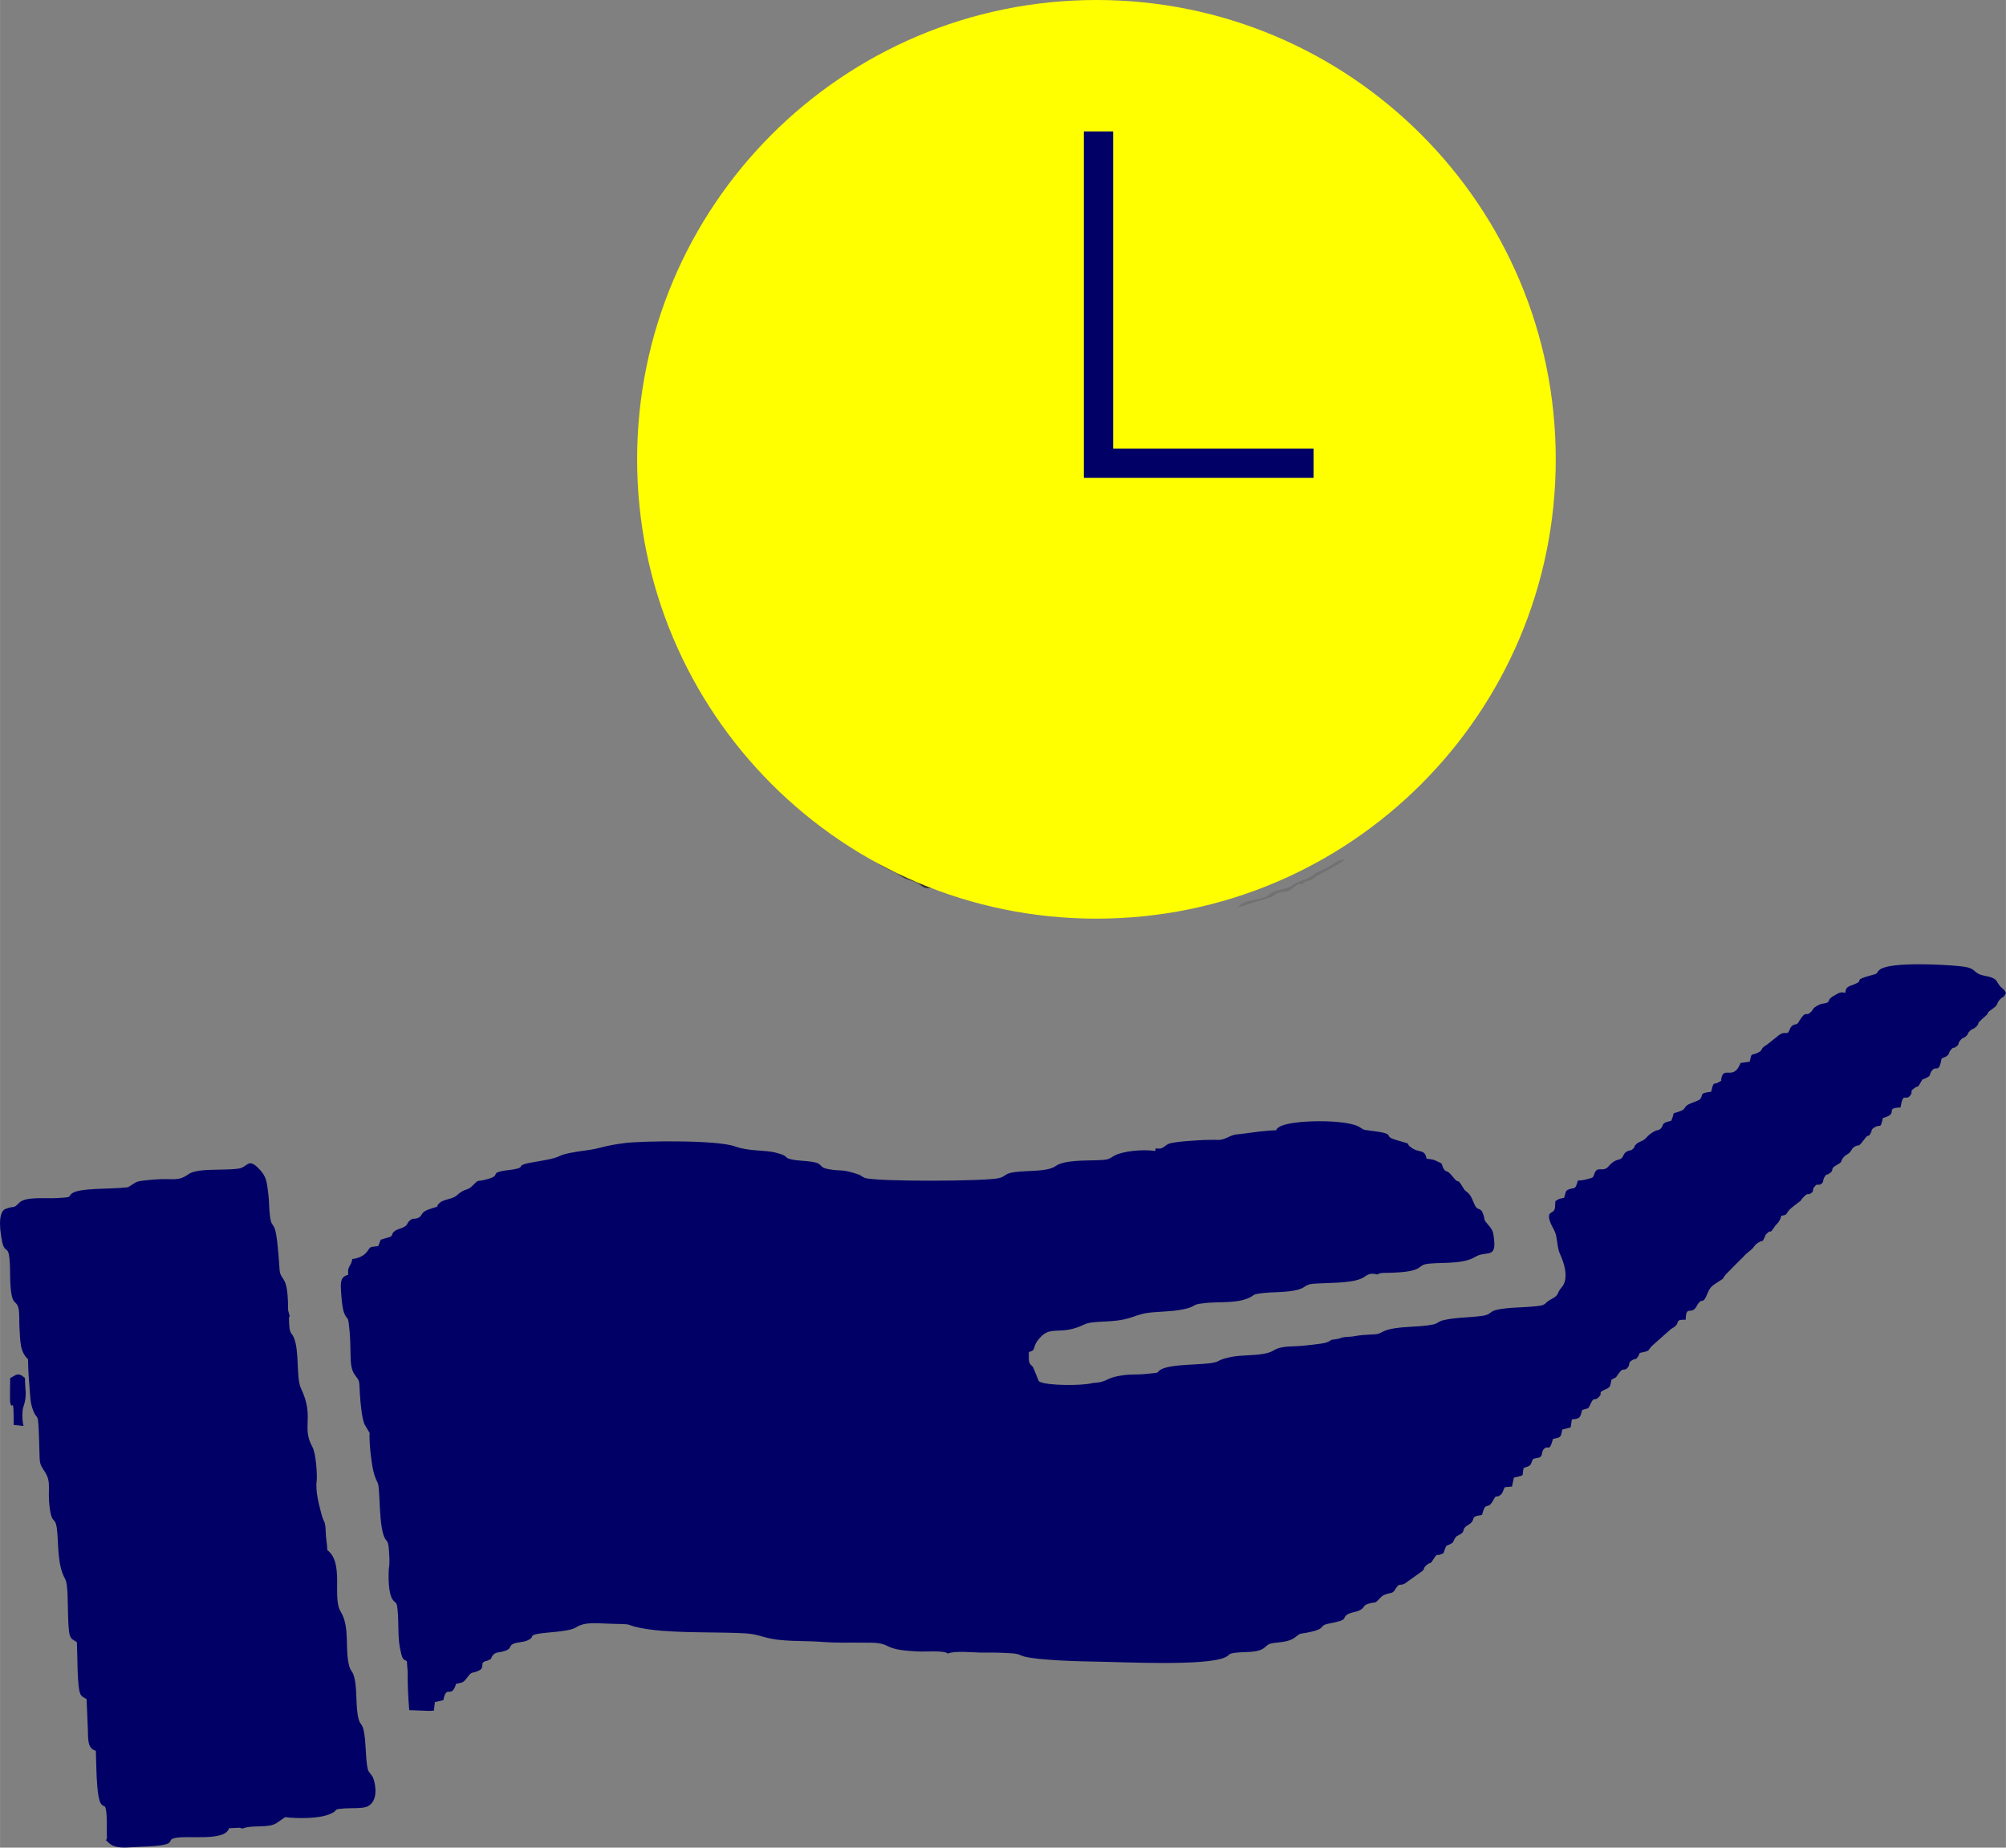 <?xml version="1.0" encoding="UTF-8"?>
<!DOCTYPE svg PUBLIC "-//W3C//DTD SVG 1.1//EN" "http://www.w3.org/Graphics/SVG/1.1/DTD/svg11.dtd">
<!-- Creator: CorelDRAW 2020 (64-Bit) -->
<svg xmlns="http://www.w3.org/2000/svg" xml:space="preserve" width="1.19in" height="1.096in" version="1.1" style="shape-rendering:geometricPrecision; text-rendering:geometricPrecision; image-rendering:optimizeQuality; fill-rule:evenodd; clip-rule:evenodd"
viewBox="0 0 778.99 717.48"
 xmlns:xlink="http://www.w3.org/1999/xlink"
 xmlns:xodm="http://www.corel.com/coreldraw/odm/2003">
 <rect x="0" y="0" width="778.99" height="717.48" fill="#808080" stroke="none"/>
 <defs>
  <style type="text/css">
   <![CDATA[
    .fil5 {fill:#000066}
    .fil3 {fill:#181818}
    .fil0 {fill:#353535}
    .fil1 {fill:#5C5C5C}
    .fil2 {fill:#717171}
    .fil4 {fill:yellow}
   ]]>
  </style>
 </defs>
 <g id="Layer_x0020_1">
  <path class="fil0" d="M326.29 325.71c1.59,1.48 2.56,0.3 4.02,2.29 1.83,2.5 1.38,1.55 4.06,2.82 1.85,0.88 6.11,5.01 12.61,7.71 1.93,0.8 2.49,1.62 4.34,2.5 1.63,0.77 3.55,1.06 4.93,1.86 1.87,1.09 2.3,2.44 5.36,1.9 -0.76,-4.2 -3.26,-3.58 -7.78,-4.15 -1.43,-1.58 -0.54,-2.26 -2.72,-2.97 -1.48,-0.48 -3.17,-0.57 -5,-1.04 -1.17,-1.63 -0.59,-1.81 -2.61,-2.74 -0.96,-0.44 -2.99,-0.67 -4.18,-1.22 -0.36,-0.3 -0.51,-1.89 -1.91,-2.6 -1.43,-0.73 -1.93,0.01 -3.25,-1.36 -0.6,-0.63 -0.37,-2.38 -6.17,-3.38 -1.39,-1.99 -0.7,-3.13 -4.08,-3.12 0.31,1.12 -0.17,0.02 0.52,0.82 0.1,0.12 0.71,0.63 0.72,0.63 1.1,1.16 0.81,-0.15 1.14,2.04z"/>
  <path class="fil1" d="M299.5 302.67c0.31,2.73 2.24,1.52 3.01,3.31 0.13,0.07 0.3,0.05 0.36,0.24 0.06,0.19 0.27,0.18 0.35,0.24l13.34 12.23c3.27,2.29 7.33,6.01 9.74,7.03 -0.33,-2.19 -0.04,-0.88 -1.14,-2.04 -0.01,-0.01 -0.62,-0.52 -0.72,-0.63 -0.69,-0.8 -0.21,0.3 -0.52,-0.82 -2.25,-0.57 -0.99,-0.64 -2.38,-2.16 -0.72,-0.79 -1.75,-1.07 -2.81,-1.7 -1.87,-1.11 -2.74,-2.84 -4.62,-3.85 -2.33,-0.3 -1.64,-0.89 -2.82,-2.3 -1.22,-1.48 -1.62,-0.73 -2.87,-2.18 -1.37,-1.58 -0.07,-1.16 -2.29,-2.58 -2.21,-1.41 -1.06,-0.88 -2.43,-2.65 -1.18,-1.52 -1.63,-0.95 -2.7,-2.26 -1.14,-1.4 -0.34,-1.36 -2.18,-2.85 -2.71,-2.18 -1.83,-3.87 -5.24,-5.11l2.98 4.24c1.57,2.04 2.31,1.08 2.94,3.85z"/>
  <path class="fil2" d="M480.62 352.4l13.14 -4.09c1.97,-0.91 0.2,-0.54 2.57,-1.52 2.09,-0.86 2.94,-0.13 4.91,-1.34 0.07,-0.05 0.18,-0.13 0.26,-0.18l1.03 -0.77c1.18,-0.86 1.52,-1.48 3.25,-1.17 1.43,-1.81 2.4,-0.64 4.5,-2.4 1.77,-1.48 10.76,-5.49 11.99,-7.38 -4.81,0.93 -2.6,1.78 -10.38,5.05 -2.47,1.04 -1.82,1.72 -4.84,2.79 -8.15,2.89 -2.98,2.57 -10.77,4.36 -2.14,0.49 -3.23,1.7 -4.65,2.44 -1.56,0.81 -4.25,1.12 -6.21,1.61 -1.99,0.49 -3.57,1.05 -4.79,2.61z"/>
  <path class="fil3" d="M314.1 314.51c1.89,1.01 2.76,2.74 4.62,3.85 1.06,0.63 2.09,0.91 2.81,1.7 1.39,1.52 0.13,1.59 2.38,2.16l-1.02 -3.5 -2.85 -0.93c-1.41,-2.84 0.87,-2.34 -2.47,-3.16 -2.33,-0.57 -1.42,-0.54 -3.29,-3.16l-2.16 -0.15c0.72,2.42 0.78,1.25 1.96,3.19z"/>
  <path class="fil4" d="M425.78 0c98.51,0 178.37,79.86 178.37,178.37 0,98.51 -79.86,178.37 -178.37,178.37 -98.51,0 -178.37,-79.86 -178.37,-178.37 0,-98.51 79.86,-178.37 178.37,-178.37zm6.46 51.05l0 123.16 77.86 0 0 11.33 -89.19 0 0 -134.48 11.33 0z"/>
  <path class="fil5" d="M649.01 435.23c1.79,-4.14 -0.5,-2.19 3.68,-3.82 2.02,-0.78 1.07,-1.44 2.99,-2.53 0.94,-0.53 3.96,-1.45 4.45,-1.99 1.6,-1.76 -0.58,-2.38 4.27,-2.91l0.17 -0.23c1.03,-4.36 0.81,-2.18 2.93,-3.54 1.7,-1.1 0.49,0.23 1.06,-1.88 1.1,-4.06 4.49,0.94 7.08,-4.88 0.04,-0.09 0.2,-0.55 0.26,-0.65l3.59 -0.55c0.84,-3.86 0.37,-2.09 3.19,-3.48 2.36,-1.17 0.43,-1.29 3.35,-2.99l3.81 -3c3.04,-2.75 3.46,-0.99 4.64,-1.9 0.73,-1.17 0.55,-1.75 1.45,-2.49 1.14,-0.95 1.18,-0.16 2.24,-1.05 3.63,-6.04 2.74,-1.83 5.32,-4.63 0.93,-1.02 0.27,-1.04 2.17,-2.13 1.46,-0.83 1.71,-0.71 3.65,-1.12 1.69,-0.73 0.01,-1.24 3.03,-2.87 1.58,-0.86 2.29,-1.61 4.26,-1 0.16,-2.87 2.04,-2.59 3.85,-3.52 3.82,-1.58 -1.69,-1.23 6.7,-3.48 2.94,-0.78 1.02,-0.7 2.97,-2.13 4.02,-2.96 24.24,-1.96 30.96,-1.26 5.12,0.53 4.87,1.38 6.78,2.7 1.98,1.35 5.2,0.94 7.04,2.54 0.63,0.55 1.11,1.87 2.13,2.86 1.36,1.31 1.06,0.62 1.97,2.34 -1.52,2.68 -0.85,0.77 -2.52,2.68 -1.06,1.2 -0.69,1.96 -2.06,2.95 -5.12,3.72 0.24,0.28 -4.94,4.66l-0.56 0.59c-1.14,0.88 -0.11,0.83 -1.54,2.21 -1.26,1.22 -1.01,0.43 -2.18,1.43 -1.47,1.26 -0.41,1.1 -1.8,2.3 -0.92,0.79 -1.12,0.32 -2.12,1.5 -1.27,1.51 -0.08,1.27 -1.6,2.46 -1.36,1.07 -0.85,-0.26 -2.22,1.44 -1.08,1.34 -0.01,1.04 -1.42,2.2 -0.93,0.76 -1.05,0.26 -2.07,1.11 -1.17,6.33 -2.12,1.93 -4.03,5 -0.86,1.38 0.14,1.34 -1.74,2.34 -1.96,1.03 -1.28,-0.01 -2.45,2.01 -1.32,2.28 -0.43,0.73 -2.22,1.97 -2.31,1.61 -0.45,1.27 -1.67,2.87 -1.91,2.49 -2.76,-1.73 -3.83,4.72 -6.53,0.15 -0.27,2.43 -6.83,4.06 -1.14,4.82 -0.69,2 -3.41,3.76 -1.44,0.93 -0.57,0.9 -1.43,2.28 -0.7,1.14 0.07,0.37 -1.47,1.13l-2.27 2.84c-1.17,1.27 -1.05,0.14 -2.7,1.35 -0.96,0.71 -0.78,1.16 -1.6,2.02 -0.98,1.04 -1.12,0.51 -2.3,1.8 -1.53,1.67 -0.22,1.71 -2.46,2.91 -3.61,1.94 -0.47,1.96 -3.79,3.86 -0.33,0.19 -0.38,-0.52 -1.35,1.17 -0.6,1.04 -0.17,1.74 -1.03,2.38 -1.54,1.17 -1.4,-0.58 -2.87,1.35 -0.86,1.12 0.03,1.45 -1.16,2.32 -1.45,1.05 -1.08,-0.4 -2.79,1.36 -2.62,2.69 1.05,-0.15 -4.04,3.7 -3.84,2.91 -1.56,3.29 -4.8,3.75 -0.45,2.33 -2.13,3.58 -2.21,3.7 -2.98,4.41 -1.17,1.12 -3.25,3.06 -0.9,0.83 -0.6,0.79 -0.94,1.46 -1.31,2.59 -0.05,0.69 -2.57,2.25 -1.53,0.95 -1.46,1.51 -2.26,2.31 -0.6,0.61 -1.96,1.56 -2.7,2.31 -1.22,1.24 -1.19,1.33 -2.44,2.46l-5.23 5.3c-1.82,2.36 0.17,0.79 -3.24,3.04 -1.72,1.14 -2.83,1.77 -3.76,4.14 -2.13,5.4 -1.98,0.84 -4.33,5.19 -1.89,3.51 -4.14,-0.76 -4.18,5.13 -5.19,0 -1.09,1.14 -5.72,3.63l-7.49 6.64c-1.7,1.92 -0.42,1.76 -4.63,2.65 -0.08,0.13 -0.51,1.26 -0.75,1.54 -1.25,1.5 -0.39,0.38 -1.73,1.03 -2.58,1.26 -0.93,1.65 -2.25,3.17 -1.41,1.61 -1.56,-0.39 -3.34,2.06 -1.78,2.44 -0.35,1.13 -2.92,2.59 -0.53,2.49 -0.36,2.87 -2.16,3.68 -3.84,1.72 -0.76,1 -2.81,3.11 -1.7,1.75 -1.67,-0.47 -3.05,2.38 -1.15,2.38 -0.5,1.72 -3.34,2.57 -0.9,3.04 -0.7,3.4 -4.02,3.67l-0.47 3.11 -3.25 0.84c-0.64,3.26 -0.51,2.92 -3.62,3.65 -1.57,5.79 -1.71,1.79 -3.69,4.11 -0.66,0.79 -0.4,1.86 -0.95,2.58 -0.66,0.86 -1.55,0.47 -3.16,1.15 -1.11,2.94 -0.89,2.43 -3.58,3.43 -0.85,3.62 0.54,2.45 -2.33,3.42 -1.85,0.62 -1.18,-0.92 -2.2,3.8l-2.77 0.24c-0.82,1.33 -0.67,2.2 -1.7,3 -2.01,1.55 -1.33,-0.69 -2.86,2.16 -2.21,4.11 -2.8,-0.26 -4.32,5.63 -5.37,0.69 -1.75,1.67 -5.29,3.82 -3.52,2.14 -0.06,2.36 -4.56,4.42l-0.67 0.8c-0.77,1.6 -0.58,1.69 -2.02,2.38 -0.12,0.06 -0.53,0.22 -0.64,0.28 -1.01,0.44 -0.67,0.27 -1.39,2.01 -0.72,1.72 0.18,0.77 -1.05,1.41 -2.14,1.11 -1.44,-0.73 -3.14,1.93 -1.69,2.64 -0.72,0.82 -2.66,2.33 -1.77,1.37 -0.34,1.58 -2.51,2.94l-6.07 4.32c-2.25,1.1 -1.79,-0.41 -3.33,1.7 -1.33,1.83 -0.68,1.66 -3.53,2.29 -0.77,0.39 -0.84,0.19 -1.61,0.67 -0.46,0.29 -1.13,0.99 -1.45,1.32 -1.91,2.04 -1.07,0.95 -4.05,1.81 -2.56,0.74 -1.18,1.29 -3.38,2.51 -1.37,0.76 -3.33,0.85 -4.48,1.46 -3.31,1.77 1.11,2.12 -7.73,3.81 -4.3,0.82 -0.19,1.93 -8.56,3.52 -2.49,0.47 -2.39,0.08 -4.22,1.6 -2.74,2.27 -6.44,1.94 -9.38,2.54 -1.88,0.38 -1.91,1.29 -3.54,2.19 -2.67,1.48 -6.78,1 -10.48,1.44 -3.01,0.36 -1.92,0.78 -3.96,1.76 -7.38,3.55 -40.48,1.8 -50.46,1.69 -6.25,-0.07 -22.04,-0.54 -27.55,-1.96 -1.87,-0.48 -1.87,-1.03 -4.59,-1.24 -3.59,-0.28 -7.86,-0.36 -11.46,-0.3 -3.51,0.03 -10.91,-0.86 -13.63,0.37 -1.9,-1.39 -8.73,-0.58 -12.46,-0.85 -3.92,-0.29 -7.92,-0.47 -10.91,-2.03 -3.27,-1.71 -6.29,-1.27 -11.36,-1.36 -4.23,-0.07 -8.75,0.13 -12.91,-0.21 -8.69,-0.72 -16.71,0.09 -23.81,-2 -4.14,-1.22 -5.83,-1.39 -10.83,-1.56 -11.22,-0.38 -27.2,0.1 -37.26,-1.96 -6.31,-1.29 -1.61,-1.45 -11.22,-1.6 -5.33,-0.08 -10.02,-0.95 -13.71,1.42 -2.67,1.72 -11.46,1.82 -14.91,2.51 -3.68,0.74 -0.65,1.15 -4.05,2.59 -1.57,0.67 -3.81,0.62 -5.17,1.18 -2.29,0.95 -0.34,1.89 -3.8,2.95 -1.98,0.61 -3.38,0.17 -4.51,1.81 -1.04,1.52 0.28,0.77 -1.55,1.7 -1.18,0.6 -1.12,0.04 -2.24,1 -0.25,2.19 -0.2,2.45 -1.79,3.17 -2.18,0.97 -2.41,0.18 -3.74,1.95 -1.84,2.42 -1.8,2.5 -4.77,3.03 -1.99,6.25 -3.69,-0.15 -4.96,6.37l-3.29 0.75 -0.39 3.3 -1.87 0.1 -7.69 -0.29c-0.44,-4.94 -0.64,-9.82 -0.63,-15.1l-0.31 -3.95c-1.45,-0.61 -1.69,-1.02 -2.17,-2.81 -0.4,-1.52 -0.69,-3.12 -0.85,-4.61 -0.35,-3.18 -0.21,-7.09 -0.42,-10.5 -0.37,-6.06 -0.75,-3.96 -2.13,-6.05 -1.64,-2.5 -1.63,-8.85 -1.4,-12.07 0.42,-2 0.14,-5 0,-7.28 -0.25,-4.15 -1.18,-2.76 -2.1,-5.65 -1.13,-3.53 -1.33,-9.08 -1.53,-13.34 -0.42,-8.74 -0.5,-5.44 -1.99,-9.96 -1.08,-3.25 -2.13,-12.62 -1.87,-16.33l-2.02 -3.43c-1.05,-2.65 -1.58,-8.72 -1.76,-11.89 -0.32,-5.63 0.02,-4.45 -2.01,-7.33 -1.34,-1.91 -1.53,-4.22 -1.6,-7.24 -0.07,-3.09 -0.09,-6.27 -0.36,-9.31 -0.63,-7.2 -0.68,-4.02 -2.04,-7.13 -0.81,-1.85 -1.15,-6.14 -1.29,-8.47 -0.21,-3.62 -0.34,-5.79 2.77,-6.61l-0.04 -1.13c-0.03,-2.35 1.21,-2.3 1.63,-5 1.96,-0.16 4.19,-1.09 5.33,-2.37 2.05,-2.3 0.51,-2.23 4.75,-2.64l0.97 -2.49 3.53 -1.05c1.55,-0.7 0.23,-1.08 2.03,-2.39 0.9,-0.65 2.13,-0.81 3.2,-1.36 2.08,-1.06 1.05,-1.28 2.43,-2.55 1.47,-1.36 1.57,-0.33 3.38,-1.14 2.15,-0.97 0.15,-2.21 5.67,-3.8 3.02,-0.87 0.73,-0.26 2.62,-1.98 1.69,-1.54 4.9,-1.36 6.62,-2.9 3.37,-3.02 3.98,-1.66 5.94,-3.59 3.31,-3.24 1.12,-1.29 6.49,-2.89 5.55,-1.66 -1.25,-2.42 9.54,-3.62 5.32,-0.93 0.48,-1.46 6.61,-2.61 2.25,-0.42 5.19,-0.85 7.7,-1.41 5.73,-1.29 1.83,-1.75 14.2,-3.42 6.15,-0.84 5.96,-1.67 14.86,-2.82 6.49,-0.83 35.7,-1.3 42.87,1.35 5.03,1.86 11.68,1.37 15.42,2.31 6.05,1.52 2.94,1.91 6.31,2.68 2.49,0.57 5.6,0.52 8.23,0.97 4.42,0.76 2.13,2.1 6.21,2.83 5.2,0.93 4.78,-0.18 11.19,1.9 1.83,0.59 1.7,1.05 2.95,1.5 4.23,1.52 47.18,1.35 52.15,0.07 2.81,-0.73 1.97,-1.8 6.16,-2.34 5.42,-0.69 12.61,-0.06 15.82,-2.36 3.19,-2.28 11.34,-2.08 15.36,-2.21 5.34,-0.18 4.84,-0.31 7.38,-1.77 3.04,-1.75 10.94,-2.6 15.89,-1.85l0.23 -1.04c2.55,0.47 2.88,-0.46 4.19,-1.3l0.57 -0.34c2.21,-1.04 11.52,-1.45 14.33,-1.6l3.94 -0.05c2.6,0.25 3.87,-0.49 5.57,-1.26 2.24,-1.02 2.81,-0.77 5.73,-1.17 3.77,-0.51 8.54,-1.21 12.41,-1.28 0.55,-0.77 -0.14,-0.38 1.24,-1.3 4.15,-2.79 26.39,-3.17 31.32,0.17 1.34,0.9 1.2,0.93 3.29,1.18 12.17,1.47 4.76,2.01 10.77,3.73 7.97,2.29 2.43,0.75 6.3,3.24 2.74,1.77 4.86,0.27 5.47,4.03 1.29,0.16 2.17,0.2 3.26,0.6l2.34 1.1c0.76,0.72 0.34,1.28 1.18,2.38 1.41,1.83 0.65,-0.61 3.85,3.43 2.03,2.57 1.03,-0.56 3.55,3.69 0.9,1.52 0.72,0.99 1.78,1.92 1.34,1.18 1.91,2.87 2.66,4.62 1.21,2.8 2.36,0.81 3.36,3.72 1,2.9 -0.17,1.75 2.07,4.33 1.67,1.92 1.85,2.57 2.18,5.51 0.86,7.72 -3.09,4.21 -7.46,6.89 -5.21,3.2 -15.59,1.75 -19.51,2.86 -2.8,0.79 -0.85,3.02 -14.64,3.27 -1.46,0.03 -2.66,-0.07 -3.76,0.65 -1.01,-0.3 -1.77,-0.44 -3.02,-0.17l-1.31 0.59c-0.09,0.05 -0.18,0.14 -0.26,0.2 -0.07,0.05 -0.17,0.14 -0.24,0.19 -3.56,2.59 -12.43,2.32 -17.22,2.62 -3.67,0.2 -4.3,0.02 -6.64,1.6 -0.08,0.05 -0.18,0.14 -0.27,0.19l-1.65 0.64c-4.89,1.27 -9.8,0.77 -14.83,1.46 -0.09,0.02 -1.55,0.26 -1.56,0.26 -1.35,0.39 -0.72,0.24 -1.24,0.6 -5.15,3.53 -13.69,2.08 -19.56,3.03 -4.64,0.39 -2.08,1.43 -8.88,2.55 -3.22,0.54 -6.42,0.58 -10.05,0.88 -4.4,0.36 -5.36,0.89 -8.85,2.04 -7.4,2.45 -14.33,0.84 -18.37,2.8 -8.73,4.22 -12.54,0.39 -16.61,4.63 -4.23,4.41 -1.18,4.92 -4.77,6.04 0.14,1.09 -0.09,2.67 0.14,3.64 0.35,1.46 0.84,1.09 1.63,2.4l1.71 4.2c0.51,1.16 0.03,0.36 0.66,1.2 2.79,1.61 16.8,1.66 20.6,0.55 6.85,-0.43 4,-1.98 12.56,-3.12 2.38,-0.31 5.05,-0.11 7.5,-0.35 7.66,-0.75 4.11,-0.32 6.35,-1.68 4.13,-2.5 16.66,-1.67 21.21,-2.91 2.15,-0.59 1.17,-0.99 6.09,-2.04 4.28,-0.91 10.37,-0.47 14.27,-1.57 2.88,-0.81 2.49,-1.63 5.85,-2.23 2.49,-0.45 5.16,-0.29 7.75,-0.57 2.07,-0.22 4.48,-0.46 6.83,-0.78 1.07,-0.15 2.23,-0.31 3.22,-0.82 2.2,-1.13 0.19,-0.51 3.17,-0.99 1.99,-0.32 1.19,-0.53 3.25,-0.79 1.37,-0.17 2.38,-0.06 3.73,-0.35 1.97,-0.42 5.01,-0.57 6.98,-0.68 4.92,-0.01 1.92,-2.25 14.22,-2.92 13.7,-0.74 9.34,-1.7 13.54,-2.66 4.61,-1.05 10,-0.92 15.23,-1.69 3.03,-0.45 2.44,-1.73 5.5,-2.35 2.48,-0.5 4.69,-0.67 7.42,-0.82 2.54,-0.14 5.55,-0.26 8.17,-0.57 3.76,-0.44 2.43,-1.19 5.51,-2.77 3.07,-1.57 1.87,-2.28 3.76,-4.36 3.18,-3.49 0.96,-9.85 -0.54,-13.09 -0.93,-2.01 -0.95,-4.33 -1.44,-6.81 -0.5,-2.5 -1.7,-3.64 -2.4,-5.7 -1.56,-4.56 1.45,-2.71 1.88,-5.4l0.17 -2.62c1.54,-0.94 1.26,-0.9 3.35,-1.25 0.85,-2.15 0.23,-2.81 2.16,-3.42 2.27,-0.71 2.12,0.32 3.24,-3.31 1.83,-0.03 3.29,-0.44 5.12,-0.97 1.3,-0.69 0.41,0.01 1.01,-0.98 0.34,-0.56 0.22,-0.78 0.53,-1.33 0.78,-1.37 1.36,-1.05 3.36,-1.11 1.63,-0.41 1.76,-1.2 2.88,-2.2 2,-1.77 2.71,-1.16 3.95,-2.03 1.02,-0.72 0.58,-1.97 2.48,-2.83 1.2,-0.54 0.86,0.11 1.97,-0.8 1.2,-0.99 0.01,-0.53 1.31,-1.86 0.98,-1.01 2.22,-1 3.42,-2.04 0.91,-0.8 1.2,-1.48 3.16,-2.7 1.82,-1.13 2.33,-0.3 3.44,-1.95 0.58,-0.87 -0.19,-1.6 3.58,-2.41zm-521.93 166.71c6.67,4.96 1.82,18.36 5.19,23.86 3.78,6.19 1.47,14.42 3.37,21.29 0.5,1.82 1.05,1.69 1.6,3.22 1.73,4.83 0.63,12.61 2.07,17.45 0.82,2.75 1.64,0.87 2.38,7.25 0.39,3.32 0.44,11.23 1.45,12.84 0.64,1.02 1.47,1.68 1.88,2.89 0.99,3 1.7,8.63 -2.19,10.69 -1.8,0.96 -6.32,0.62 -9.22,0.84 -3.89,0.3 -2.79,0.52 -3.73,1.22 -3.5,2.6 -11.75,2.78 -17.53,2.34l-1.6 -0.19c-0.11,0.1 -0.28,0.18 -0.38,0.25l-3.12 2.15c-1.17,0.7 -2.35,0.88 -3.98,1.05 -2.58,0.28 -7,-0.04 -9.08,1l-1.18 -0.33 -4.06 0.2c-1.74,5.43 -16.86,2.48 -21.54,3.91 -3.04,0.93 2.37,2.77 -12.6,3.27 -5.32,0.18 -9.98,1.18 -12.78,-1.71l-0.88 -0.81c0.46,-1.05 0.39,-0.32 0.33,-1.94 -0.04,-2.54 0.11,-7.2 -0.28,-9.51 -0.45,-2.66 -0.66,-1.14 -1.9,-2.59 -2.03,-2.38 -1.87,-16.58 -2.1,-20.7 -3.29,-0.94 -2.96,-4.42 -3.1,-8.42 -0.13,-3.88 -0.35,-7.77 -0.49,-11.63 -1.79,-1.08 -2.41,-1.14 -2.85,-3.51 -0.81,-4.41 -0.67,-13.78 -0.92,-18.6 -1.35,-1.04 -2.14,-0.87 -2.75,-2.71 -0.79,-2.4 -0.7,-12.27 -0.86,-15.65 -0.11,-2.14 -0.22,-4.87 -0.99,-6.28 -2.72,-4.96 -2.51,-11.22 -2.95,-17.3 -0.58,-8.03 -1.95,-2.82 -2.95,-9.9 -1.11,-7.92 0.88,-10.07 -2.07,-14.54 -1.95,-2.95 -1.85,-3.17 -1.97,-7.69 -0.52,-19.11 -0.56,-9.79 -2.92,-17.34 -0.54,-1.72 -0.62,-3.66 -0.79,-5.73 -0.32,-3.95 -0.71,-8.73 -0.71,-12.73 -3.23,-3.08 -2.99,-6.9 -3.35,-12.7 -0.13,-2.16 0.11,-5.67 -0.46,-7.52 -0.71,-2.28 -1.9,-1.25 -2.6,-4.92 -0.91,-4.78 -0.23,-10.46 -0.96,-15.15 -0.52,-3.34 -1.82,-1.27 -2.65,-5.19 -0.67,-3.19 -2.08,-11.63 1.34,-12.94 3.74,-1.42 2.64,0.29 5.36,-2.45 2.33,-2.35 10.12,-1.5 14.2,-1.71 7.02,-0.37 4.28,-0.4 6.18,-1.84 2.98,-2.25 15.03,-1.55 21.7,-2.38 4.16,-2.27 1.62,-2.29 10.73,-3.04 6.69,-0.54 8.59,0.97 12.75,-1.99 2.59,-1.83 8.14,-1.71 12.52,-1.83 2.21,-0.06 5.08,-0.06 7.23,-0.43 3.27,-0.56 3.45,-4.23 7.56,-0.03 3.15,3.21 3.12,5.14 3.75,9.85 0.36,2.74 0.26,5.65 0.62,8.43 0.89,6.85 2.03,-0.53 3.33,15.19l0.46 6.25c0.09,0.59 0.06,0.63 0.26,1.21 0.91,2.58 2.75,1.7 2.99,11.88 0.02,0.68 -0.01,1.67 0.04,2.3l0.63 2.33 -0.32 0.36c0.1,7.16 0.84,5.43 1.87,7.82 2.31,5.34 0.84,15.67 2.82,19.83 5.35,11.23 0.06,14.81 4.43,22.74 1.33,2.42 1.87,10.14 1.68,12.92 -0.63,4.29 1,9.92 1.93,13.51 0.78,3 1.43,1.93 1.55,6.54 0.07,2.54 0.59,4.93 0.62,7.03zm-118.08 -55.42c-0.52,1.86 -0.36,5.52 0.12,7.21l-3.82 -0.39c-0.02,-12.37 -0.43,-5.21 -1.32,-8.44 -0.23,-0.85 -0.04,-8.28 -0.04,-9.79 1.61,-0.63 2.46,-2.03 4.4,-1.02l1.34 1.02c0,4.66 0.94,6.53 -0.55,11.06 -0.04,0.12 -0.09,0.22 -0.13,0.35z"/>
  <polygon class="fil5" points="420.92,185.54 510.11,185.54 510.11,174.21 432.25,174.21 432.25,51.05 420.92,51.05 "/>
 </g>
</svg>
